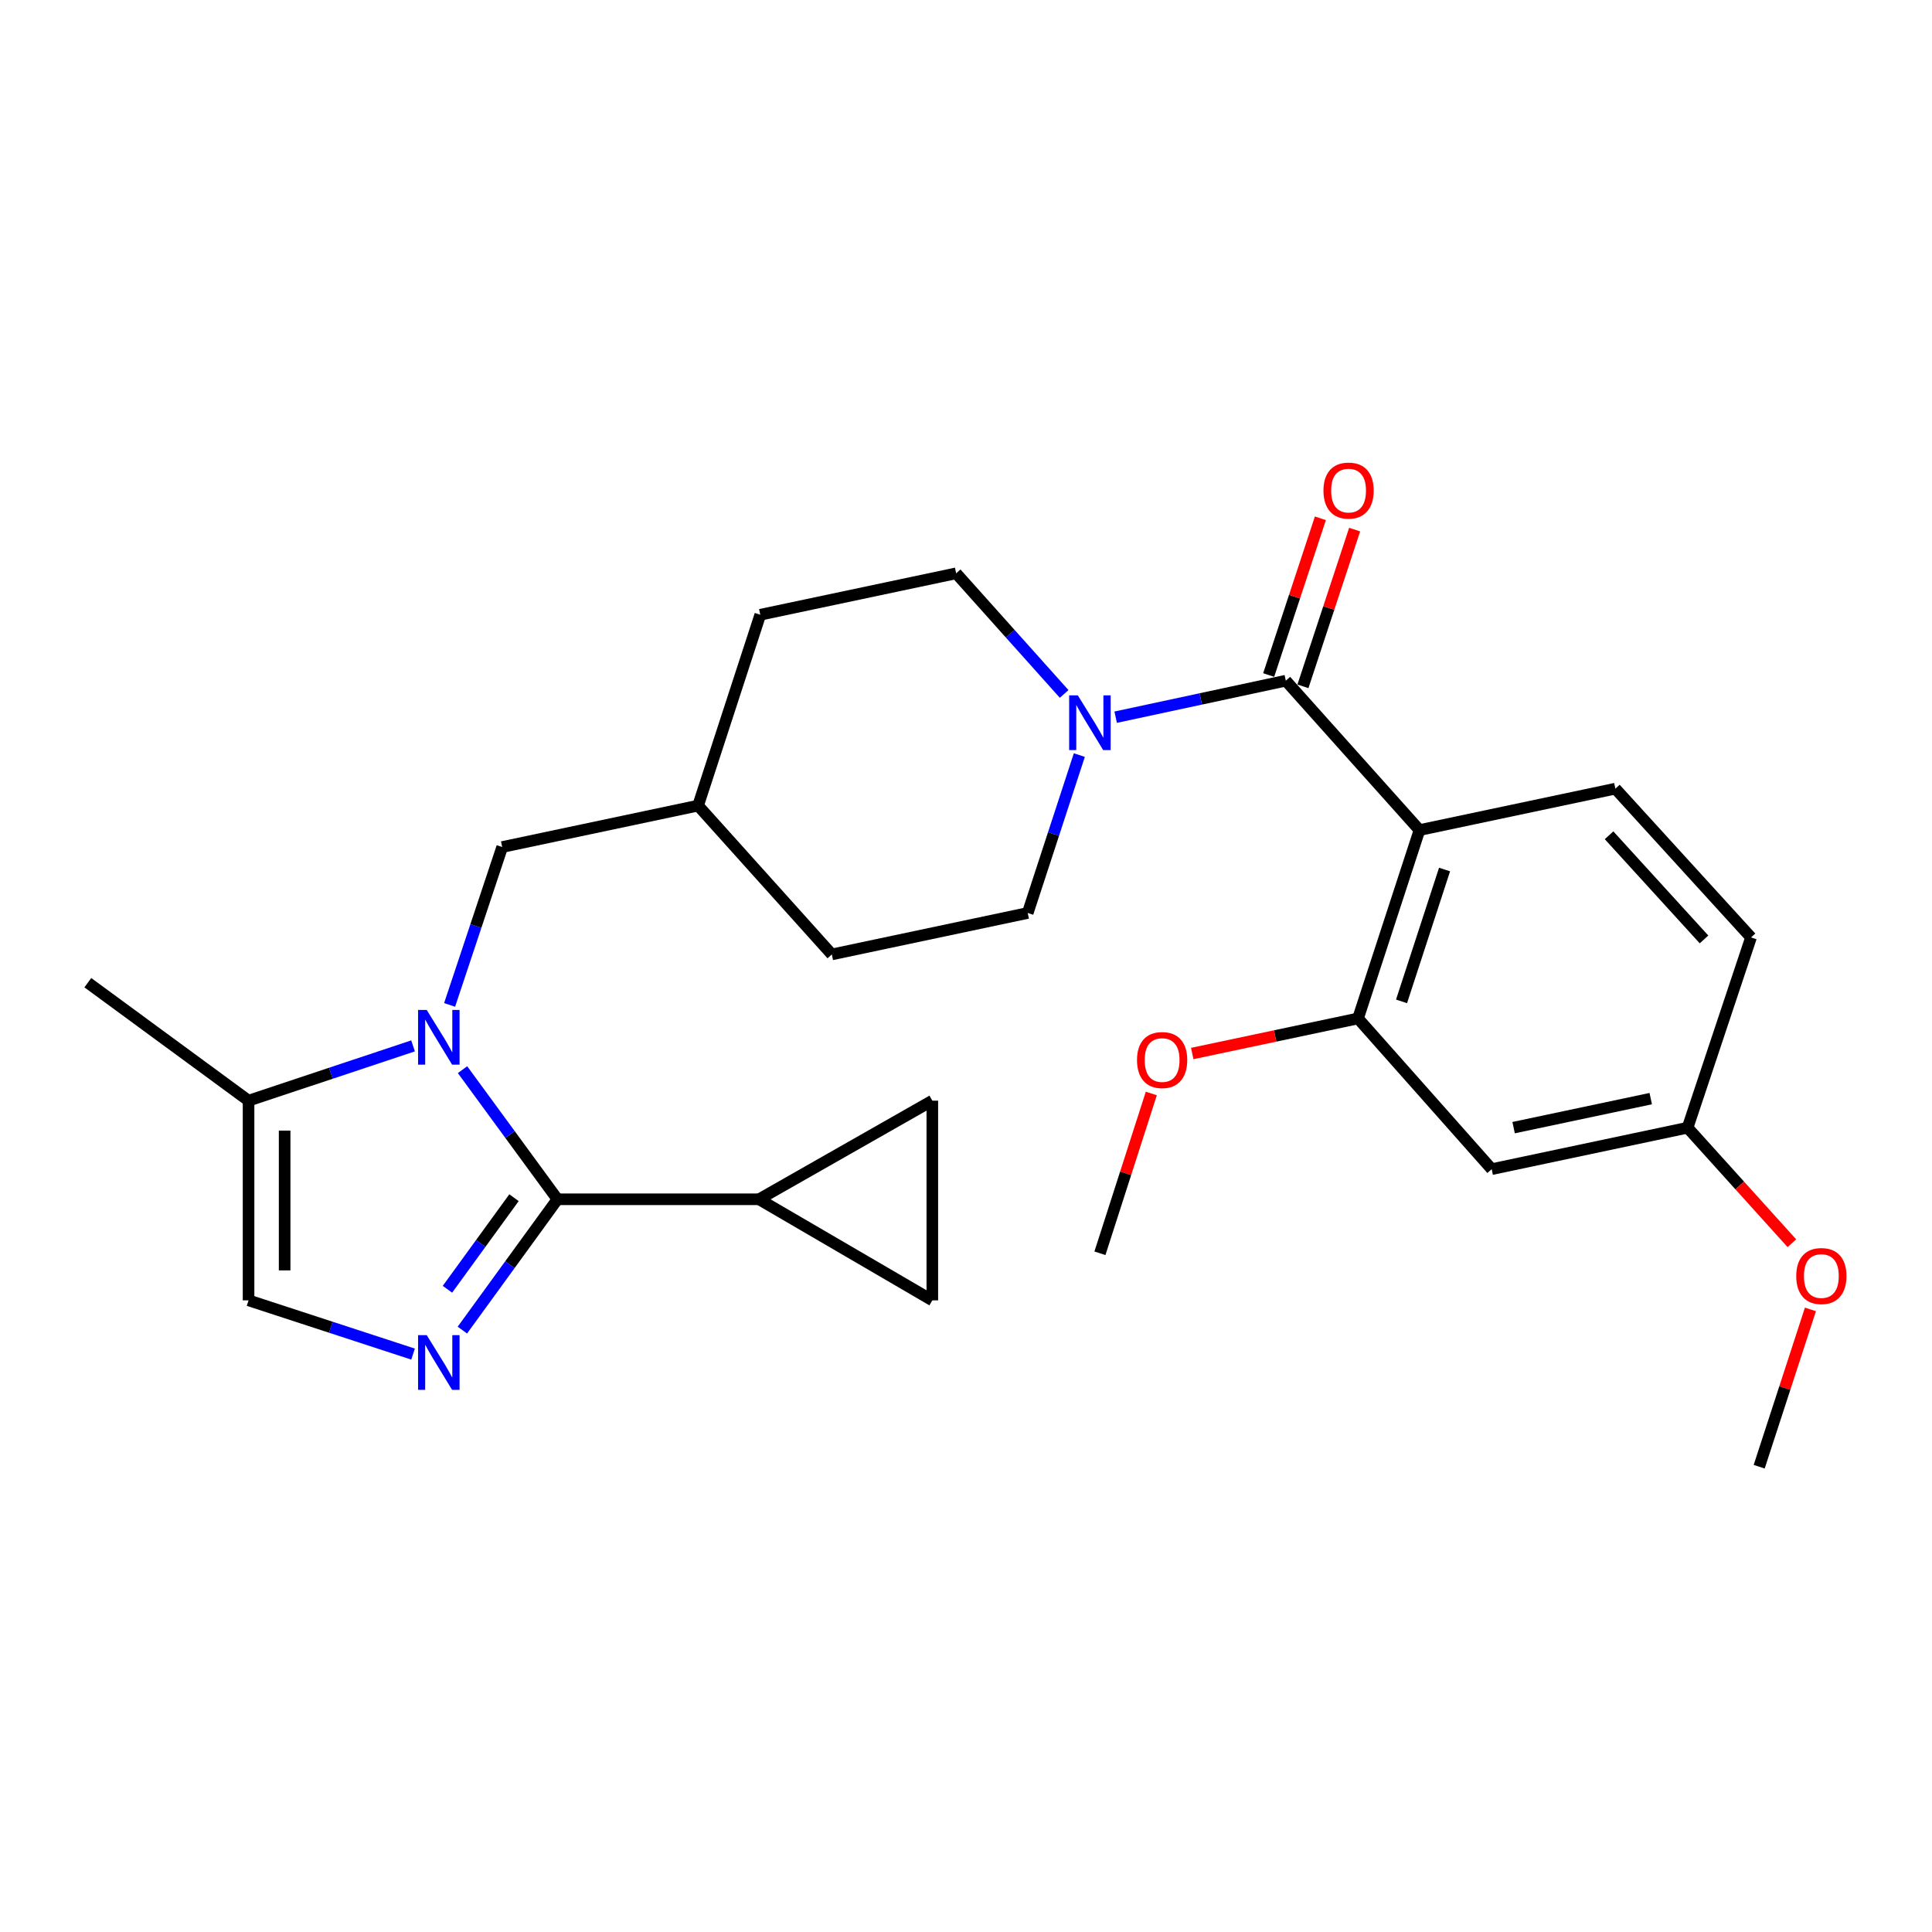 <?xml version='1.0' encoding='iso-8859-1'?>
<svg version='1.1' baseProfile='full'
              xmlns='http://www.w3.org/2000/svg'
                      xmlns:rdkit='http://www.rdkit.org/xml'
                      xmlns:xlink='http://www.w3.org/1999/xlink'
                  xml:space='preserve'
width='1000px' height='1000px' viewBox='0 0 1000 1000'>
<!-- END OF HEADER -->
<rect style='opacity:1.0;fill:#FFFFFF;stroke:none' width='1000' height='1000' x='0' y='0'> </rect>
<path class='bond-0' d='M 288.534,620.745 L 263.969,587.203' style='fill:none;fill-rule:evenodd;stroke:#000000;stroke-width:6px;stroke-linecap:butt;stroke-linejoin:miter;stroke-opacity:1' />
<path class='bond-0' d='M 263.969,587.203 L 239.405,553.661' style='fill:none;fill-rule:evenodd;stroke:#0000FF;stroke-width:6px;stroke-linecap:butt;stroke-linejoin:miter;stroke-opacity:1' />
<path class='bond-1' d='M 288.534,620.745 L 263.927,654.601' style='fill:none;fill-rule:evenodd;stroke:#000000;stroke-width:6px;stroke-linecap:butt;stroke-linejoin:miter;stroke-opacity:1' />
<path class='bond-1' d='M 263.927,654.601 L 239.321,688.458' style='fill:none;fill-rule:evenodd;stroke:#0000FF;stroke-width:6px;stroke-linecap:butt;stroke-linejoin:miter;stroke-opacity:1' />
<path class='bond-1' d='M 266.047,619.924 L 248.823,643.623' style='fill:none;fill-rule:evenodd;stroke:#000000;stroke-width:6px;stroke-linecap:butt;stroke-linejoin:miter;stroke-opacity:1' />
<path class='bond-1' d='M 248.823,643.623 L 231.598,667.323' style='fill:none;fill-rule:evenodd;stroke:#0000FF;stroke-width:6px;stroke-linecap:butt;stroke-linejoin:miter;stroke-opacity:1' />
<path class='bond-5' d='M 288.534,620.745 L 392.874,620.745' style='fill:none;fill-rule:evenodd;stroke:#000000;stroke-width:6px;stroke-linecap:butt;stroke-linejoin:miter;stroke-opacity:1' />
<path class='bond-6' d='M 213.797,541.345 L 171.225,555.525' style='fill:none;fill-rule:evenodd;stroke:#0000FF;stroke-width:6px;stroke-linecap:butt;stroke-linejoin:miter;stroke-opacity:1' />
<path class='bond-6' d='M 171.225,555.525 L 128.653,569.705' style='fill:none;fill-rule:evenodd;stroke:#000000;stroke-width:6px;stroke-linecap:butt;stroke-linejoin:miter;stroke-opacity:1' />
<path class='bond-12' d='M 232.712,520.148 L 246.323,479.286' style='fill:none;fill-rule:evenodd;stroke:#0000FF;stroke-width:6px;stroke-linecap:butt;stroke-linejoin:miter;stroke-opacity:1' />
<path class='bond-12' d='M 246.323,479.286 L 259.934,438.425' style='fill:none;fill-rule:evenodd;stroke:#000000;stroke-width:6px;stroke-linecap:butt;stroke-linejoin:miter;stroke-opacity:1' />
<path class='bond-7' d='M 213.802,700.875 L 171.227,686.967' style='fill:none;fill-rule:evenodd;stroke:#0000FF;stroke-width:6px;stroke-linecap:butt;stroke-linejoin:miter;stroke-opacity:1' />
<path class='bond-7' d='M 171.227,686.967 L 128.653,673.06' style='fill:none;fill-rule:evenodd;stroke:#000000;stroke-width:6px;stroke-linecap:butt;stroke-linejoin:miter;stroke-opacity:1' />
<path class='bond-2' d='M 734.723,429.648 L 665.53,352.322' style='fill:none;fill-rule:evenodd;stroke:#000000;stroke-width:6px;stroke-linecap:butt;stroke-linejoin:miter;stroke-opacity:1' />
<path class='bond-8' d='M 734.723,429.648 L 702.907,527.142' style='fill:none;fill-rule:evenodd;stroke:#000000;stroke-width:6px;stroke-linecap:butt;stroke-linejoin:miter;stroke-opacity:1' />
<path class='bond-8' d='M 747.702,450.065 L 725.431,518.311' style='fill:none;fill-rule:evenodd;stroke:#000000;stroke-width:6px;stroke-linecap:butt;stroke-linejoin:miter;stroke-opacity:1' />
<path class='bond-11' d='M 734.723,429.648 L 836.117,408.206' style='fill:none;fill-rule:evenodd;stroke:#000000;stroke-width:6px;stroke-linecap:butt;stroke-linejoin:miter;stroke-opacity:1' />
<path class='bond-3' d='M 665.53,352.322 L 621.499,361.768' style='fill:none;fill-rule:evenodd;stroke:#000000;stroke-width:6px;stroke-linecap:butt;stroke-linejoin:miter;stroke-opacity:1' />
<path class='bond-3' d='M 621.499,361.768 L 577.469,371.215' style='fill:none;fill-rule:evenodd;stroke:#0000FF;stroke-width:6px;stroke-linecap:butt;stroke-linejoin:miter;stroke-opacity:1' />
<path class='bond-14' d='M 674.396,355.247 L 687.779,314.684' style='fill:none;fill-rule:evenodd;stroke:#000000;stroke-width:6px;stroke-linecap:butt;stroke-linejoin:miter;stroke-opacity:1' />
<path class='bond-14' d='M 687.779,314.684 L 701.162,274.121' style='fill:none;fill-rule:evenodd;stroke:#FF0000;stroke-width:6px;stroke-linecap:butt;stroke-linejoin:miter;stroke-opacity:1' />
<path class='bond-14' d='M 656.664,349.396 L 670.046,308.833' style='fill:none;fill-rule:evenodd;stroke:#000000;stroke-width:6px;stroke-linecap:butt;stroke-linejoin:miter;stroke-opacity:1' />
<path class='bond-14' d='M 670.046,308.833 L 683.429,268.27' style='fill:none;fill-rule:evenodd;stroke:#FF0000;stroke-width:6px;stroke-linecap:butt;stroke-linejoin:miter;stroke-opacity:1' />
<path class='bond-4' d='M 558.661,390.826 L 545.303,431.69' style='fill:none;fill-rule:evenodd;stroke:#0000FF;stroke-width:6px;stroke-linecap:butt;stroke-linejoin:miter;stroke-opacity:1' />
<path class='bond-4' d='M 545.303,431.69 L 531.946,472.554' style='fill:none;fill-rule:evenodd;stroke:#000000;stroke-width:6px;stroke-linecap:butt;stroke-linejoin:miter;stroke-opacity:1' />
<path class='bond-29' d='M 550.801,359.182 L 522.851,327.966' style='fill:none;fill-rule:evenodd;stroke:#0000FF;stroke-width:6px;stroke-linecap:butt;stroke-linejoin:miter;stroke-opacity:1' />
<path class='bond-29' d='M 522.851,327.966 L 494.901,296.749' style='fill:none;fill-rule:evenodd;stroke:#000000;stroke-width:6px;stroke-linecap:butt;stroke-linejoin:miter;stroke-opacity:1' />
<path class='bond-9' d='M 392.874,620.745 L 482.567,673.06' style='fill:none;fill-rule:evenodd;stroke:#000000;stroke-width:6px;stroke-linecap:butt;stroke-linejoin:miter;stroke-opacity:1' />
<path class='bond-10' d='M 392.874,620.745 L 482.567,569.705' style='fill:none;fill-rule:evenodd;stroke:#000000;stroke-width:6px;stroke-linecap:butt;stroke-linejoin:miter;stroke-opacity:1' />
<path class='bond-24' d='M 128.653,569.705 L 45.455,508.635' style='fill:none;fill-rule:evenodd;stroke:#000000;stroke-width:6px;stroke-linecap:butt;stroke-linejoin:miter;stroke-opacity:1' />
<path class='bond-28' d='M 128.653,569.705 L 128.653,673.06' style='fill:none;fill-rule:evenodd;stroke:#000000;stroke-width:6px;stroke-linecap:butt;stroke-linejoin:miter;stroke-opacity:1' />
<path class='bond-28' d='M 147.326,585.209 L 147.326,657.557' style='fill:none;fill-rule:evenodd;stroke:#000000;stroke-width:6px;stroke-linecap:butt;stroke-linejoin:miter;stroke-opacity:1' />
<path class='bond-13' d='M 702.907,527.142 L 772.1,605.153' style='fill:none;fill-rule:evenodd;stroke:#000000;stroke-width:6px;stroke-linecap:butt;stroke-linejoin:miter;stroke-opacity:1' />
<path class='bond-19' d='M 702.907,527.142 L 660.005,536.219' style='fill:none;fill-rule:evenodd;stroke:#000000;stroke-width:6px;stroke-linecap:butt;stroke-linejoin:miter;stroke-opacity:1' />
<path class='bond-19' d='M 660.005,536.219 L 617.104,545.296' style='fill:none;fill-rule:evenodd;stroke:#FF0000;stroke-width:6px;stroke-linecap:butt;stroke-linejoin:miter;stroke-opacity:1' />
<path class='bond-27' d='M 482.567,673.06 L 482.567,569.705' style='fill:none;fill-rule:evenodd;stroke:#000000;stroke-width:6px;stroke-linecap:butt;stroke-linejoin:miter;stroke-opacity:1' />
<path class='bond-18' d='M 836.117,408.206 L 906.327,485.221' style='fill:none;fill-rule:evenodd;stroke:#000000;stroke-width:6px;stroke-linecap:butt;stroke-linejoin:miter;stroke-opacity:1' />
<path class='bond-18' d='M 832.85,432.338 L 881.997,486.249' style='fill:none;fill-rule:evenodd;stroke:#000000;stroke-width:6px;stroke-linecap:butt;stroke-linejoin:miter;stroke-opacity:1' />
<path class='bond-20' d='M 259.934,438.425 L 361.328,416.982' style='fill:none;fill-rule:evenodd;stroke:#000000;stroke-width:6px;stroke-linecap:butt;stroke-linejoin:miter;stroke-opacity:1' />
<path class='bond-30' d='M 772.1,605.153 L 873.494,583.7' style='fill:none;fill-rule:evenodd;stroke:#000000;stroke-width:6px;stroke-linecap:butt;stroke-linejoin:miter;stroke-opacity:1' />
<path class='bond-30' d='M 783.444,583.666 L 854.42,568.649' style='fill:none;fill-rule:evenodd;stroke:#000000;stroke-width:6px;stroke-linecap:butt;stroke-linejoin:miter;stroke-opacity:1' />
<path class='bond-15' d='M 531.946,472.554 L 430.552,494.008' style='fill:none;fill-rule:evenodd;stroke:#000000;stroke-width:6px;stroke-linecap:butt;stroke-linejoin:miter;stroke-opacity:1' />
<path class='bond-16' d='M 494.901,296.749 L 393.518,318.192' style='fill:none;fill-rule:evenodd;stroke:#000000;stroke-width:6px;stroke-linecap:butt;stroke-linejoin:miter;stroke-opacity:1' />
<path class='bond-17' d='M 873.494,583.7 L 906.327,485.221' style='fill:none;fill-rule:evenodd;stroke:#000000;stroke-width:6px;stroke-linecap:butt;stroke-linejoin:miter;stroke-opacity:1' />
<path class='bond-23' d='M 873.494,583.7 L 900.482,613.595' style='fill:none;fill-rule:evenodd;stroke:#000000;stroke-width:6px;stroke-linecap:butt;stroke-linejoin:miter;stroke-opacity:1' />
<path class='bond-23' d='M 900.482,613.595 L 927.47,643.49' style='fill:none;fill-rule:evenodd;stroke:#FF0000;stroke-width:6px;stroke-linecap:butt;stroke-linejoin:miter;stroke-opacity:1' />
<path class='bond-25' d='M 595.921,565.983 L 582.622,607.338' style='fill:none;fill-rule:evenodd;stroke:#FF0000;stroke-width:6px;stroke-linecap:butt;stroke-linejoin:miter;stroke-opacity:1' />
<path class='bond-25' d='M 582.622,607.338 L 569.323,648.692' style='fill:none;fill-rule:evenodd;stroke:#000000;stroke-width:6px;stroke-linecap:butt;stroke-linejoin:miter;stroke-opacity:1' />
<path class='bond-21' d='M 361.328,416.982 L 393.518,318.192' style='fill:none;fill-rule:evenodd;stroke:#000000;stroke-width:6px;stroke-linecap:butt;stroke-linejoin:miter;stroke-opacity:1' />
<path class='bond-22' d='M 361.328,416.982 L 430.552,494.008' style='fill:none;fill-rule:evenodd;stroke:#000000;stroke-width:6px;stroke-linecap:butt;stroke-linejoin:miter;stroke-opacity:1' />
<path class='bond-26' d='M 937.075,677.751 L 923.812,718.462' style='fill:none;fill-rule:evenodd;stroke:#FF0000;stroke-width:6px;stroke-linecap:butt;stroke-linejoin:miter;stroke-opacity:1' />
<path class='bond-26' d='M 923.812,718.462 L 910.55,759.173' style='fill:none;fill-rule:evenodd;stroke:#000000;stroke-width:6px;stroke-linecap:butt;stroke-linejoin:miter;stroke-opacity:1' />
<path  class='atom-1' d='M 220.872 522.743
L 230.152 537.743
Q 231.072 539.223, 232.552 541.903
Q 234.032 544.583, 234.112 544.743
L 234.112 522.743
L 237.872 522.743
L 237.872 551.063
L 233.992 551.063
L 224.032 534.663
Q 222.872 532.743, 221.632 530.543
Q 220.432 528.343, 220.072 527.663
L 220.072 551.063
L 216.392 551.063
L 216.392 522.743
L 220.872 522.743
' fill='#0000FF'/>
<path  class='atom-2' d='M 220.872 691.069
L 230.152 706.069
Q 231.072 707.549, 232.552 710.229
Q 234.032 712.909, 234.112 713.069
L 234.112 691.069
L 237.872 691.069
L 237.872 719.389
L 233.992 719.389
L 224.032 702.989
Q 222.872 701.069, 221.632 698.869
Q 220.432 696.669, 220.072 695.989
L 220.072 719.389
L 216.392 719.389
L 216.392 691.069
L 220.872 691.069
' fill='#0000FF'/>
<path  class='atom-5' d='M 557.876 359.916
L 567.156 374.916
Q 568.076 376.396, 569.556 379.076
Q 571.036 381.756, 571.116 381.916
L 571.116 359.916
L 574.876 359.916
L 574.876 388.236
L 570.996 388.236
L 561.036 371.836
Q 559.876 369.916, 558.636 367.716
Q 557.436 365.516, 557.076 364.836
L 557.076 388.236
L 553.396 388.236
L 553.396 359.916
L 557.876 359.916
' fill='#0000FF'/>
<path  class='atom-15' d='M 685.021 253.923
Q 685.021 247.123, 688.381 243.323
Q 691.741 239.523, 698.021 239.523
Q 704.301 239.523, 707.661 243.323
Q 711.021 247.123, 711.021 253.923
Q 711.021 260.803, 707.621 264.723
Q 704.221 268.603, 698.021 268.603
Q 691.781 268.603, 688.381 264.723
Q 685.021 260.843, 685.021 253.923
M 698.021 265.403
Q 702.341 265.403, 704.661 262.523
Q 707.021 259.603, 707.021 253.923
Q 707.021 248.363, 704.661 245.563
Q 702.341 242.723, 698.021 242.723
Q 693.701 242.723, 691.341 245.523
Q 689.021 248.323, 689.021 253.923
Q 689.021 259.643, 691.341 262.523
Q 693.701 265.403, 698.021 265.403
' fill='#FF0000'/>
<path  class='atom-20' d='M 588.513 548.675
Q 588.513 541.875, 591.873 538.075
Q 595.233 534.275, 601.513 534.275
Q 607.793 534.275, 611.153 538.075
Q 614.513 541.875, 614.513 548.675
Q 614.513 555.555, 611.113 559.475
Q 607.713 563.355, 601.513 563.355
Q 595.273 563.355, 591.873 559.475
Q 588.513 555.595, 588.513 548.675
M 601.513 560.155
Q 605.833 560.155, 608.153 557.275
Q 610.513 554.355, 610.513 548.675
Q 610.513 543.115, 608.153 540.315
Q 605.833 537.475, 601.513 537.475
Q 597.193 537.475, 594.833 540.275
Q 592.513 543.075, 592.513 548.675
Q 592.513 554.395, 594.833 557.275
Q 597.193 560.155, 601.513 560.155
' fill='#FF0000'/>
<path  class='atom-24' d='M 929.729 660.474
Q 929.729 653.674, 933.089 649.874
Q 936.449 646.074, 942.729 646.074
Q 949.009 646.074, 952.369 649.874
Q 955.729 653.674, 955.729 660.474
Q 955.729 667.354, 952.329 671.274
Q 948.929 675.154, 942.729 675.154
Q 936.489 675.154, 933.089 671.274
Q 929.729 667.394, 929.729 660.474
M 942.729 671.954
Q 947.049 671.954, 949.369 669.074
Q 951.729 666.154, 951.729 660.474
Q 951.729 654.914, 949.369 652.114
Q 947.049 649.274, 942.729 649.274
Q 938.409 649.274, 936.049 652.074
Q 933.729 654.874, 933.729 660.474
Q 933.729 666.194, 936.049 669.074
Q 938.409 671.954, 942.729 671.954
' fill='#FF0000'/>
</svg>
